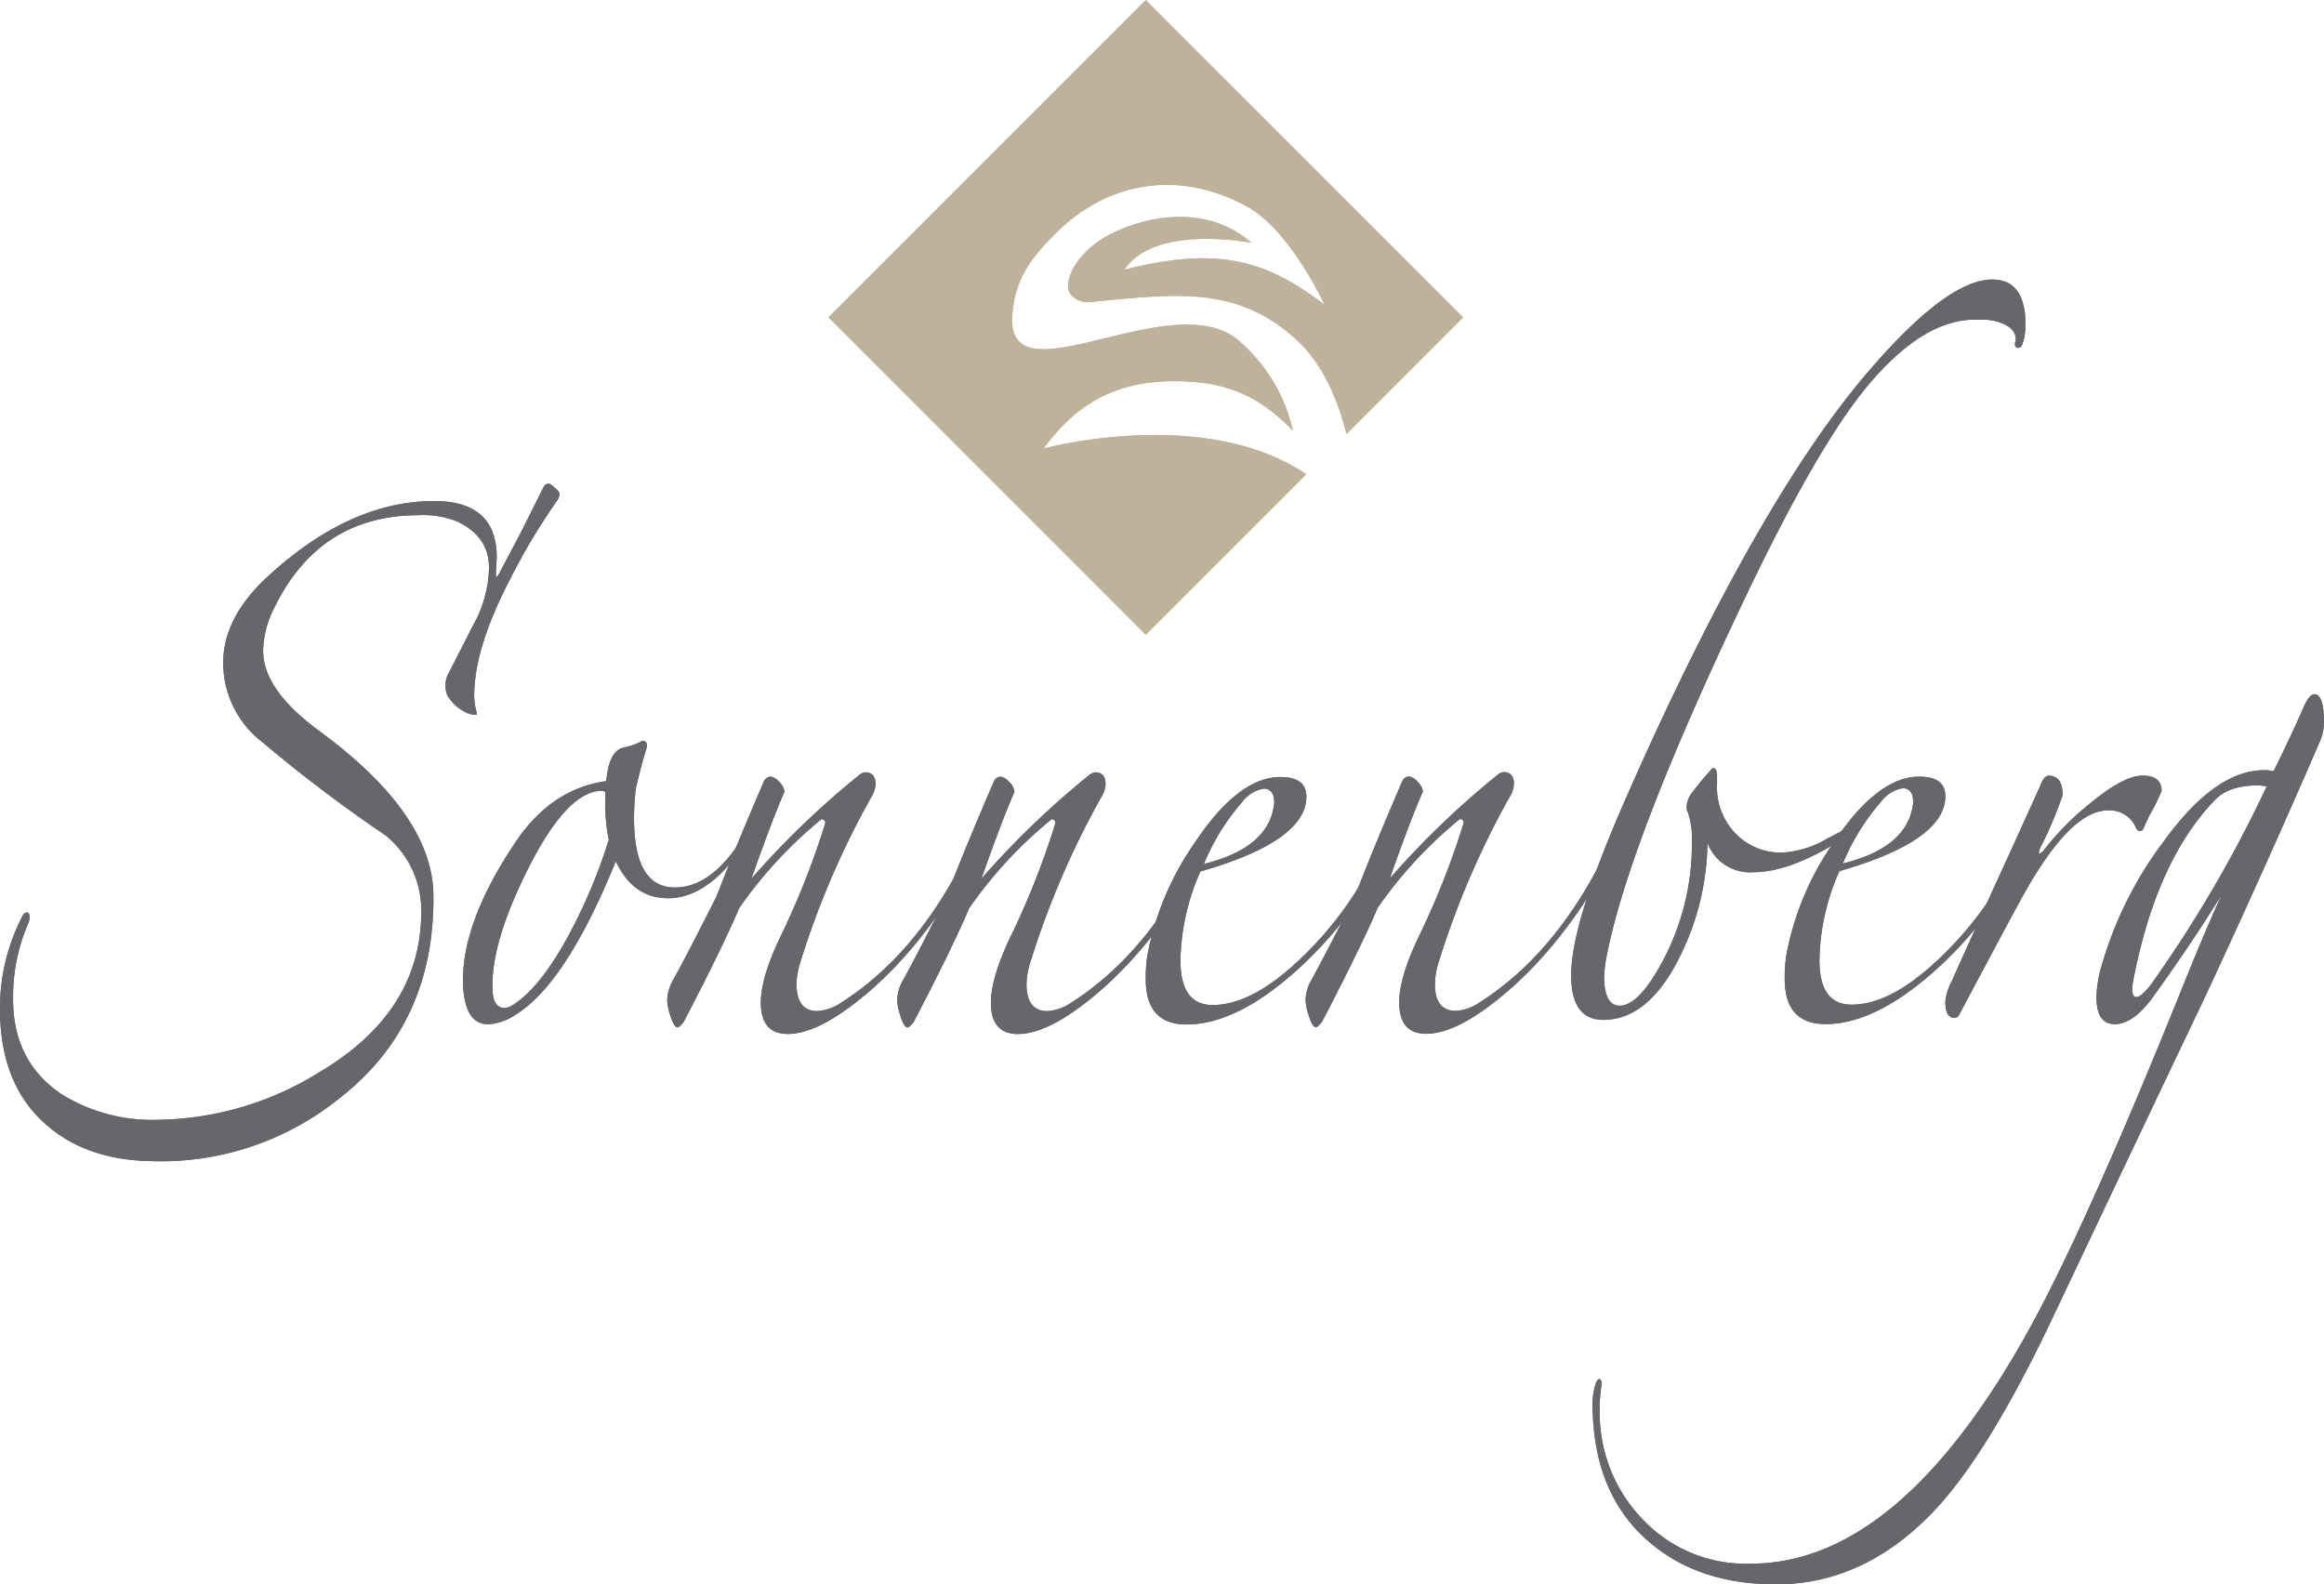 <svg xmlns="http://www.w3.org/2000/svg" width="293.364" height="199.997"><path d="M70.604 62.282a1.322 1.322 0 01-.216.828 77.348 77.348 0 00-5.922 9.868q-4.6 8.768-4.607 14.8a7.713 7.713 0 00.327 2.192v.132c0 .09-.07.139-.216.139a3.818 3.818 0 01-.765-.139 5.439 5.439 0 01-2.742-2.331 2.92 2.92 0 01-.223-1.093 3.1 3.1 0 01.223-1.371q.219-.418 3.292-6.437a15.5 15.5 0 001.969-6.987v-.271q0-3.841-3.946-5.755a11.422 11.422 0 00-4.934-.821q-12.495 0-18.2 11.649a12.33 12.33 0 00-1.427 5.484q0 4.927 7.126 10.139 14.367 10.554 14.367 20.829.115 16.169-11.844 25.49a35.859 35.859 0 01-23.785 7.947q-8.111-.136-13.159-4.523Q.004 136.978 0 127.396a25.1 25.1 0 012.853-11.788.648.648 0 01.55-.418c.223 0 .327.181.327.55a1.833 1.833 0 01-.111.689 23.439 23.439 0 00-1.969 9.728q0 7.944 6.249 12.053a21.738 21.738 0 0011.948 3.152 39.515 39.515 0 0020.5-6.033q12.714-7.536 12.825-20.007a12.206 12.206 0 00-4.5-9.868A181.4 181.4 0 0133.11 93.673a12.591 12.591 0 01-4.934-10q0-5.762 5.7-10.967 10.3-9.457 20.939-9.457 7.891 0 7.891 7.126s-.111 1.921-.111 2.192v.139s.035.042.111.139l.214-.278c.585-1.1 1.573-2.964 2.964-5.616l2.742-5.484a.707.707 0 01.661-.411c.146 0 .4.181.765.55.369.264.55.494.55.675" fill="#65676b"/><path d="M76.853 105.997a20.913 20.913 0 01-.438-4.795V99.97a1.022 1.022 0 00-.55-.139q-4.708.136-10.083 11.649-3.726 7.944-3.619 13.159c0 1.733.508 2.6 1.538 2.6a2.138 2.138 0 00.877-.271q3.622-2.192 7.349-9.179a67.764 67.764 0 004.927-11.8m18.2-1.371a1.169 1.169 0 01-.111.411q-4.937 8.361-10.633 8.358-4.384 0-6.576-4.655-6.356 15.633-12.822 19.464a6.7 6.7 0 01-3.285 1.1q-3.069 0-3.18-5.344-.1-7.536 6.465-17.4 4.6-6.994 11.621-7.947.334-3.841 2.192-4.245a8.108 8.108 0 002.081-.689.391.391 0 01.327-.139c.362 0 .55.23.55.689q-.658 2.056-1.427 5.344a32.751 32.751 0 00-.223 3.7q0 8.768 5.157 8.768 5.042 0 9.207-7.4c.077-.271.223-.411.438-.411a.437.437 0 01.223.4" fill="#65676b" fill-rule="evenodd"/><path d="M122.023 109.42a1.564 1.564 0 01-.216.689q-6.471 11.097-14.691 17.126-4.5 3.288-7.676 3.285c-2.269 0-3.4-1.322-3.4-3.967q0-3.017 2.3-7.947a101.893 101.893 0 005.7-14.252l.146-.508a.466.466 0 00-.424-.431c-.077 0-.23.132-.376.251a54.8 54.8 0 00-10.07 10.96q-2.088 4.927-7.015 14.384c-.362.452-.619.682-.765.682-.292 0-.585-.452-.877-1.371a7.516 7.516 0 01-.438-2.053 5.444 5.444 0 01.55-2.192q1.973-3.56 5.7-10.967 2.307-6.023 5.922-14.384a1 1 0 01.884-.689 1.772 1.772 0 011.093.689 1.919 1.919 0 01.654 1.232s-1.385 3.013-4.168 10.96a109.181 109.181 0 0113.7-13.159 1.457 1.457 0 01.654-.271c.877 0 1.315.5 1.315 1.51a3.4 3.4 0 01-.55 1.642 107.933 107.933 0 00-8.991 20.967 9.52 9.52 0 00-.438 2.6q0 3.424 2.63 3.424a6.038 6.038 0 003.069-1.1q8.987-5.751 15.017-17.265a.427.427 0 01.438-.271c.216.014.327.153.327.424M255.654 40.765a6.621 6.621 0 01-.438 2.874.6.6 0 01-.438.271c-.292 0-.438-.181-.438-.55a.416.416 0 01.111-.271v-.271c0-.919-.619-1.594-1.865-2.06a6.583 6.583 0 00-2.3-.411h-.981q-6.138 0-12.609 7.265-6.461 7.119-16.005 27-15.021 31.377-17.87 46.04a16.51 16.51 0 00-.327 2.6q0 3.7 1.976 3.7c1.315 0 2.777-1.273 4.384-3.834a31.413 31.413 0 004.718-16.987v-.143a9.65 9.65 0 00-.55-3.563.98.98 0 01-.111-.55 3.077 3.077 0 01.765-1.914 35.842 35.842 0 012.519-3.013c.369 0 .55.32.55.96v1.093a8.357 8.357 0 002.415 6.3 7.935 7.935 0 005.7 2.331 12.533 12.533 0 005.811-1.781l3.18-1.642c.223 0 .327.091.327.271a.638.638 0 01-.438.689q-7.338 4.927-12.387 4.934a5.732 5.732 0 01-5.811-3.7 33.213 33.213 0 01-3.507 14.391q-3.946 7.944-9.645 7.947-4.05 0-4.057-5.616 0-6.712 7.015-22.609 16.451-37.275 30.473-53.583 9.972-11.645 15.672-11.645c2.122 0 3.431 1.1 3.946 3.292a7.831 7.831 0 01.216 2.185" fill="#65676b"/><path d="M241.513 101.335c-.028-1.169-.32-1.454-.745-1.726a1.6 1.6 0 00-.543-.111 4.315 4.315 0 00-2.77 1.7 28.134 28.134 0 00-4.823 7.808q7.776-1.921 8.768-6.987c.028-.153.111-.689.111-.689m11.733 10.278a.9.9 0 01-.216.543 48.838 48.838 0 01-10.09 11.51q-6.8 5.616-12.5 5.616-5.157 0-5.15-5.755a17.571 17.571 0 01.216-3.013 36.476 36.476 0 016.026-14.252q5.49-8.215 10.744-8.218 3.288 0 3.292 2.47 0 5.616-13.375 9.457a28.624 28.624 0 00-2.519 11.239q0 5.616 4.057 5.616 4.718 0 10.417-5.212a44.74 44.74 0 008.218-10 .512.512 0 01.55-.411c.216 0 .327.139.327.411" fill="#65676b" fill-rule="evenodd"/><path d="M272.862 99.832a23.175 23.175 0 01-1.1 2.331 19.173 19.173 0 00-1.2 2.47c-.07.181-.257.271-.55.271-.07 0-.181-.09-.327-.271a3.6 3.6 0 00-3.612-2.331q-4.833 0-10.967 11.239c-1.754 3.194-4.321 8.051-7.78 14.523a.625.625 0 01-.661.411c-.731 0-1.1-.682-1.1-2.053a6.713 6.713 0 01.766-2.47q1.534-3.424 5.372-11.92 2.641-5.752 5.922-13.02c.292-.731.619-1.093.988-1.093q1.754 0 1.754 2.463a49.76 49.76 0 01-2.853 6.715c-.146.459-.181.682-.111.682a1.349 1.349 0 00.55-.411 36.094 36.094 0 015.811-5.894q4.28-3.559 6.687-3.563t2.415 1.921" fill="#65676b"/><path d="M286.126 99.282a5.077 5.077 0 00-1.093-.139q-3.622 0-5.372 1.781-7.349 7.536-10.306 22.47a9.889 9.889 0 00-.216 1.371c0 .731.181 1.093.55 1.093.438 0 1.1-.592 1.976-1.781a160.788 160.788 0 0014.46-24.794m7.237-8.086a6.066 6.066 0 01-.543 2.463q-7.244 16.722-14.8 32.887-5.376 11.231-18.749 39.466-7.891 16.722-14.579 24.119-8.987 9.864-20.5 9.868-10.856 0-17.321-6.576c-3.876-4.015-5.56-9-5.811-14.934a9.976 9.976 0 01.334-3.723c.146-.459.327-.682.543-.682a.442.442 0 01.223.411v.411a18.237 18.237 0 00-.223 3.305 19.275 19.275 0 005.811 13.973 17.84 17.84 0 0013.264 5.205q19.509 0 36.395-31.927 6.9-13.152 17.648-39.742 3.069-7.672 5.372-12.742-3.726 6.033-8.552 12.742-2.526 3.559-4.934 3.563-2.307 0-2.3-3.424a14.787 14.787 0 01.661-3.973 48.1 48.1 0 017.891-15.755q6.461-8.9 12.6-8.907a4.191 4.191 0 011.2.139q2.307-4.656 3.73-7.947c.515-1.183.988-1.781 1.427-1.781q1.211 0 1.211 3.563" fill="#65676b" fill-rule="evenodd"/><path d="M131.737 56.624c4.37-6.019 9.631-8.643 17.07-8.5 6.117.111 10.125 1.851 14.391 6.235a21.063 21.063 0 00-6.481-11.054c-8.156-7.919-29.742 7.85-28.935-3.486.334-4.621 2.31-7.209 5.595-10.473 6.764-6.7 15.915-7.85 24.21-3.173 5.3 2.985 9.61 12.282 9.61 12.282-6.973-5.24-12.874-7.592-25.261-4.4 3.834-5.832 16.047-3.4 16.047-3.4-5.3-4.669-12.749-3.744-18.086-.953-2.108 1.12-4.989 3.667-5.08 6.43-.056 1.273 1.468 2.1 2.637 2 10.243-.9 18.684-2.47 26.541 5.087 3.1 2.978 4.913 7.376 5.978 11.566l14.714-14.716L144.632 0l-40.055 40.055 40.055 40.069 20.264-20.264c-13.013-8.74-33.159-3.236-33.159-3.236z" fill="#beb29b"/><path d="M151.069 109.427a1.564 1.564 0 01-.216.689q-6.472 11.1-14.69 17.126-4.5 3.288-7.676 3.285c-2.269 0-3.4-1.322-3.4-3.967q0-3.017 2.3-7.947a101.9 101.9 0 005.7-14.252l.146-.508a.466.466 0 00-.425-.431c-.077 0-.23.132-.376.251a54.8 54.8 0 00-10.083 10.96q-2.088 4.927-7.014 14.384c-.362.452-.619.682-.766.682-.292 0-.585-.452-.877-1.371a7.517 7.517 0 01-.438-2.053 5.444 5.444 0 01.55-2.192q1.973-3.559 5.7-10.967 2.307-6.023 5.922-14.384a1 1 0 01.884-.689 1.772 1.772 0 011.093.689 1.919 1.919 0 01.654 1.232s-1.385 3.013-4.168 10.96a109.182 109.182 0 0113.7-13.159 1.457 1.457 0 01.654-.271c.877 0 1.315.5 1.315 1.51a3.4 3.4 0 01-.55 1.642 107.935 107.935 0 00-8.991 20.967 9.519 9.519 0 00-.438 2.6q0 3.424 2.63 3.424a6.038 6.038 0 003.069-1.1q8.987-5.751 15.017-17.265a.427.427 0 01.438-.271c.216.014.327.153.327.424" fill="#65676b"/><path d="M160.853 101.39c-.028-1.169-.32-1.454-.745-1.726a1.6 1.6 0 00-.543-.111 4.315 4.315 0 00-2.77 1.7 28.135 28.135 0 00-4.822 7.808q7.777-1.921 8.768-6.987c.035-.16.111-.689.111-.689m11.733 10.271a.9.9 0 01-.216.543 48.834 48.834 0 01-10.09 11.51q-6.8 5.616-12.5 5.616-5.156 0-5.15-5.755a17.57 17.57 0 01.216-3.013 36.478 36.478 0 016.026-14.252q5.491-8.215 10.744-8.218 3.288 0 3.292 2.47 0 5.616-13.375 9.457a28.624 28.624 0 00-2.519 11.239q0 5.616 4.057 5.616 4.718 0 10.417-5.212a44.741 44.741 0 008.218-10 .512.512 0 01.55-.411c.216 0 .327.139.327.411" fill="#65676b" fill-rule="evenodd"/><path d="M202.606 109.399a1.564 1.564 0 01-.216.689q-6.472 11.1-14.69 17.126-4.5 3.288-7.676 3.285c-2.269 0-3.4-1.322-3.4-3.967q0-3.017 2.3-7.947a101.874 101.874 0 005.7-14.252l.146-.508a.466.466 0 00-.424-.431c-.077 0-.23.132-.376.251a54.8 54.8 0 00-10.071 10.96q-2.088 4.927-7.014 14.384c-.362.452-.619.682-.766.682-.292 0-.585-.452-.877-1.371a7.516 7.516 0 01-.438-2.053 5.443 5.443 0 01.55-2.192q1.973-3.559 5.7-10.967 2.307-6.023 5.922-14.384a1 1 0 01.884-.689 1.772 1.772 0 011.093.689 1.919 1.919 0 01.654 1.232s-1.385 3.013-4.168 10.96a109.183 109.183 0 0113.7-13.159 1.457 1.457 0 01.654-.271c.877 0 1.315.5 1.315 1.51a3.4 3.4 0 01-.55 1.642 107.932 107.932 0 00-8.991 20.967 9.518 9.518 0 00-.438 2.6q0 3.424 2.63 3.424a6.038 6.038 0 003.069-1.1q8.987-5.751 15.017-17.265a.427.427 0 01.438-.271c.216.014.327.153.327.424M70.604 62.282a1.322 1.322 0 01-.216.828 77.348 77.348 0 00-5.922 9.868q-4.6 8.768-4.607 14.8a7.713 7.713 0 00.327 2.192v.132c0 .09-.07.139-.216.139a3.818 3.818 0 01-.765-.139 5.439 5.439 0 01-2.742-2.331 2.92 2.92 0 01-.223-1.093 3.1 3.1 0 01.223-1.371q.219-.418 3.292-6.437a15.5 15.5 0 001.969-6.987v-.271q0-3.841-3.946-5.755a11.422 11.422 0 00-4.934-.821q-12.495 0-18.2 11.649a12.33 12.33 0 00-1.427 5.484q0 4.927 7.126 10.139 14.367 10.554 14.367 20.829.115 16.169-11.844 25.49a35.859 35.859 0 01-23.785 7.947q-8.111-.136-13.159-4.523Q.004 136.978 0 127.396a25.1 25.1 0 012.853-11.788.648.648 0 01.55-.418c.223 0 .327.181.327.55a1.833 1.833 0 01-.111.689 23.439 23.439 0 00-1.969 9.728q0 7.944 6.249 12.053a21.738 21.738 0 0011.948 3.152 39.515 39.515 0 0020.5-6.033q12.714-7.536 12.825-20.007a12.206 12.206 0 00-4.5-9.868A181.4 181.4 0 0133.11 93.673a12.591 12.591 0 01-4.934-10q0-5.762 5.7-10.967 10.3-9.457 20.939-9.457 7.891 0 7.891 7.126s-.111 1.921-.111 2.192v.139s.035.042.111.139l.214-.278c.585-1.1 1.573-2.964 2.964-5.616l2.742-5.484a.707.707 0 01.661-.411c.146 0 .4.181.765.55.369.264.55.494.55.675" fill="#65676b"/><path d="M76.853 105.997a20.913 20.913 0 01-.438-4.795V99.97a1.022 1.022 0 00-.55-.139q-4.708.136-10.083 11.649-3.726 7.944-3.619 13.159c0 1.733.508 2.6 1.538 2.6a2.138 2.138 0 00.877-.271q3.622-2.192 7.349-9.179a67.764 67.764 0 004.927-11.8m18.2-1.371a1.169 1.169 0 01-.111.411q-4.937 8.361-10.633 8.358-4.384 0-6.576-4.655-6.356 15.633-12.822 19.464a6.7 6.7 0 01-3.285 1.1q-3.069 0-3.18-5.344-.1-7.536 6.465-17.4 4.6-6.994 11.621-7.947.334-3.841 2.192-4.245a8.108 8.108 0 002.081-.689.391.391 0 01.327-.139c.362 0 .55.23.55.689q-.658 2.056-1.427 5.344a32.751 32.751 0 00-.223 3.7q0 8.768 5.157 8.768 5.042 0 9.207-7.4c.077-.271.223-.411.438-.411a.437.437 0 01.223.4" fill="#65676b" fill-rule="evenodd"/><path d="M122.023 109.42a1.564 1.564 0 01-.216.689q-6.471 11.097-14.691 17.126-4.5 3.288-7.676 3.285c-2.269 0-3.4-1.322-3.4-3.967q0-3.017 2.3-7.947a101.893 101.893 0 005.7-14.252l.146-.508a.466.466 0 00-.424-.431c-.077 0-.23.132-.376.251a54.8 54.8 0 00-10.07 10.96q-2.088 4.927-7.015 14.384c-.362.452-.619.682-.765.682-.292 0-.585-.452-.877-1.371a7.516 7.516 0 01-.438-2.053 5.444 5.444 0 01.55-2.192q1.973-3.56 5.7-10.967 2.307-6.023 5.922-14.384a1 1 0 01.884-.689 1.772 1.772 0 011.093.689 1.919 1.919 0 01.654 1.232s-1.385 3.013-4.168 10.96a109.181 109.181 0 0113.7-13.159 1.457 1.457 0 01.654-.271c.877 0 1.315.5 1.315 1.51a3.4 3.4 0 01-.55 1.642 107.933 107.933 0 00-8.991 20.967 9.52 9.52 0 00-.438 2.6q0 3.424 2.63 3.424a6.038 6.038 0 003.069-1.1q8.987-5.751 15.017-17.265a.427.427 0 01.438-.271c.216.014.327.153.327.424M255.654 40.765a6.621 6.621 0 01-.438 2.874.6.6 0 01-.438.271c-.292 0-.438-.181-.438-.55a.416.416 0 01.111-.271v-.271c0-.919-.619-1.594-1.865-2.06a6.583 6.583 0 00-2.3-.411h-.981q-6.138 0-12.609 7.265-6.461 7.119-16.005 27-15.021 31.377-17.87 46.04a16.51 16.51 0 00-.327 2.6q0 3.7 1.976 3.7c1.315 0 2.777-1.273 4.384-3.834a31.413 31.413 0 004.718-16.987v-.143a9.65 9.65 0 00-.55-3.563.98.98 0 01-.111-.55 3.077 3.077 0 01.765-1.914 35.842 35.842 0 012.519-3.013c.369 0 .55.32.55.96v1.093a8.357 8.357 0 002.415 6.3 7.935 7.935 0 005.7 2.331 12.533 12.533 0 005.811-1.781l3.18-1.642c.223 0 .327.091.327.271a.638.638 0 01-.438.689q-7.338 4.927-12.387 4.934a5.732 5.732 0 01-5.811-3.7 33.213 33.213 0 01-3.507 14.391q-3.946 7.944-9.645 7.947-4.05 0-4.057-5.616 0-6.712 7.015-22.609 16.451-37.275 30.473-53.583 9.972-11.645 15.672-11.645c2.122 0 3.431 1.1 3.946 3.292a7.831 7.831 0 01.216 2.185" fill="#65676b"/><path d="M241.513 101.335c-.028-1.169-.32-1.454-.745-1.726a1.6 1.6 0 00-.543-.111 4.315 4.315 0 00-2.77 1.7 28.134 28.134 0 00-4.823 7.808q7.776-1.921 8.768-6.987c.028-.153.111-.689.111-.689m11.733 10.278a.9.9 0 01-.216.543 48.838 48.838 0 01-10.09 11.51q-6.8 5.616-12.5 5.616-5.157 0-5.15-5.755a17.571 17.571 0 01.216-3.013 36.476 36.476 0 016.026-14.252q5.49-8.215 10.744-8.218 3.288 0 3.292 2.47 0 5.616-13.375 9.457a28.624 28.624 0 00-2.519 11.239q0 5.616 4.057 5.616 4.718 0 10.417-5.212a44.74 44.74 0 008.218-10 .512.512 0 01.55-.411c.216 0 .327.139.327.411" fill="#65676b" fill-rule="evenodd"/><path d="M272.862 99.832a23.175 23.175 0 01-1.1 2.331 19.173 19.173 0 00-1.2 2.47c-.07.181-.257.271-.55.271-.07 0-.181-.09-.327-.271a3.6 3.6 0 00-3.612-2.331q-4.833 0-10.967 11.239c-1.754 3.194-4.321 8.051-7.78 14.523a.625.625 0 01-.661.411c-.731 0-1.1-.682-1.1-2.053a6.713 6.713 0 01.766-2.47q1.534-3.424 5.372-11.92 2.641-5.752 5.922-13.02c.292-.731.619-1.093.988-1.093q1.754 0 1.754 2.463a49.76 49.76 0 01-2.853 6.715c-.146.459-.181.682-.111.682a1.349 1.349 0 00.55-.411 36.094 36.094 0 015.811-5.894q4.28-3.559 6.687-3.563t2.415 1.921" fill="#65676b"/><path d="M286.126 99.282a5.077 5.077 0 00-1.093-.139q-3.622 0-5.372 1.781-7.349 7.536-10.306 22.47a9.889 9.889 0 00-.216 1.371c0 .731.181 1.093.55 1.093.438 0 1.1-.592 1.976-1.781a160.788 160.788 0 0014.46-24.794m7.237-8.086a6.066 6.066 0 01-.543 2.463q-7.244 16.722-14.8 32.887-5.376 11.231-18.749 39.466-7.891 16.722-14.579 24.119-8.987 9.864-20.5 9.868-10.856 0-17.321-6.576c-3.876-4.015-5.56-9-5.811-14.934a9.976 9.976 0 01.334-3.723c.146-.459.327-.682.543-.682a.442.442 0 01.223.411v.411a18.237 18.237 0 00-.223 3.305 19.275 19.275 0 005.811 13.973 17.84 17.84 0 0013.264 5.205q19.509 0 36.395-31.927 6.9-13.152 17.648-39.742 3.069-7.672 5.372-12.742-3.726 6.033-8.552 12.742-2.526 3.559-4.934 3.563-2.307 0-2.3-3.424a14.787 14.787 0 01.661-3.973 48.1 48.1 0 017.891-15.755q6.461-8.9 12.6-8.907a4.191 4.191 0 011.2.139q2.307-4.656 3.73-7.947c.515-1.183.988-1.781 1.427-1.781q1.211 0 1.211 3.563" fill="#65676b" fill-rule="evenodd"/><path d="M131.737 56.624c4.37-6.019 9.631-8.643 17.07-8.5 6.117.111 10.125 1.851 14.391 6.235a21.063 21.063 0 00-6.481-11.054c-8.156-7.919-29.742 7.85-28.935-3.486.334-4.621 2.31-7.209 5.595-10.473 6.764-6.7 15.915-7.85 24.21-3.173 5.3 2.985 9.61 12.282 9.61 12.282-6.973-5.24-12.874-7.592-25.261-4.4 3.834-5.832 16.047-3.4 16.047-3.4-5.3-4.669-12.749-3.744-18.086-.953-2.108 1.12-4.989 3.667-5.08 6.43-.056 1.273 1.468 2.1 2.637 2 10.243-.9 18.684-2.47 26.541 5.087 3.1 2.978 4.913 7.376 5.978 11.566l14.714-14.716L144.632 0l-40.055 40.055 40.055 40.069 20.264-20.264c-13.013-8.74-33.159-3.236-33.159-3.236z" fill="#beb29b"/><path d="M151.069 109.427a1.564 1.564 0 01-.216.689q-6.472 11.1-14.69 17.126-4.5 3.288-7.676 3.285c-2.269 0-3.4-1.322-3.4-3.967q0-3.017 2.3-7.947a101.9 101.9 0 005.7-14.252l.146-.508a.466.466 0 00-.425-.431c-.077 0-.23.132-.376.251a54.8 54.8 0 00-10.083 10.96q-2.088 4.927-7.014 14.384c-.362.452-.619.682-.766.682-.292 0-.585-.452-.877-1.371a7.517 7.517 0 01-.438-2.053 5.444 5.444 0 01.55-2.192q1.973-3.559 5.7-10.967 2.307-6.023 5.922-14.384a1 1 0 01.884-.689 1.772 1.772 0 011.093.689 1.919 1.919 0 01.654 1.232s-1.385 3.013-4.168 10.96a109.182 109.182 0 0113.7-13.159 1.457 1.457 0 01.654-.271c.877 0 1.315.5 1.315 1.51a3.4 3.4 0 01-.55 1.642 107.935 107.935 0 00-8.991 20.967 9.519 9.519 0 00-.438 2.6q0 3.424 2.63 3.424a6.038 6.038 0 003.069-1.1q8.987-5.751 15.017-17.265a.427.427 0 01.438-.271c.216.014.327.153.327.424" fill="#65676b"/><path d="M160.853 101.39c-.028-1.169-.32-1.454-.745-1.726a1.6 1.6 0 00-.543-.111 4.315 4.315 0 00-2.77 1.7 28.135 28.135 0 00-4.822 7.808q7.777-1.921 8.768-6.987c.035-.16.111-.689.111-.689m11.733 10.271a.9.9 0 01-.216.543 48.834 48.834 0 01-10.09 11.51q-6.8 5.616-12.5 5.616-5.156 0-5.15-5.755a17.57 17.57 0 01.216-3.013 36.478 36.478 0 016.026-14.252q5.491-8.215 10.744-8.218 3.288 0 3.292 2.47 0 5.616-13.375 9.457a28.624 28.624 0 00-2.519 11.239q0 5.616 4.057 5.616 4.718 0 10.417-5.212a44.741 44.741 0 008.218-10 .512.512 0 01.55-.411c.216 0 .327.139.327.411" fill="#65676b" fill-rule="evenodd"/><path d="M202.606 109.399a1.564 1.564 0 01-.216.689q-6.472 11.1-14.69 17.126-4.5 3.288-7.676 3.285c-2.269 0-3.4-1.322-3.4-3.967q0-3.017 2.3-7.947a101.874 101.874 0 005.7-14.252l.146-.508a.466.466 0 00-.424-.431c-.077 0-.23.132-.376.251a54.8 54.8 0 00-10.071 10.96q-2.088 4.927-7.014 14.384c-.362.452-.619.682-.766.682-.292 0-.585-.452-.877-1.371a7.516 7.516 0 01-.438-2.053 5.443 5.443 0 01.55-2.192q1.973-3.559 5.7-10.967 2.307-6.023 5.922-14.384a1 1 0 01.884-.689 1.772 1.772 0 011.093.689 1.919 1.919 0 01.654 1.232s-1.385 3.013-4.168 10.96a109.183 109.183 0 0113.7-13.159 1.457 1.457 0 01.654-.271c.877 0 1.315.5 1.315 1.51a3.4 3.4 0 01-.55 1.642 107.932 107.932 0 00-8.991 20.967 9.518 9.518 0 00-.438 2.6q0 3.424 2.63 3.424a6.038 6.038 0 003.069-1.1q8.987-5.751 15.017-17.265a.427.427 0 01.438-.271c.216.014.327.153.327.424" fill="#65676b"/></svg>